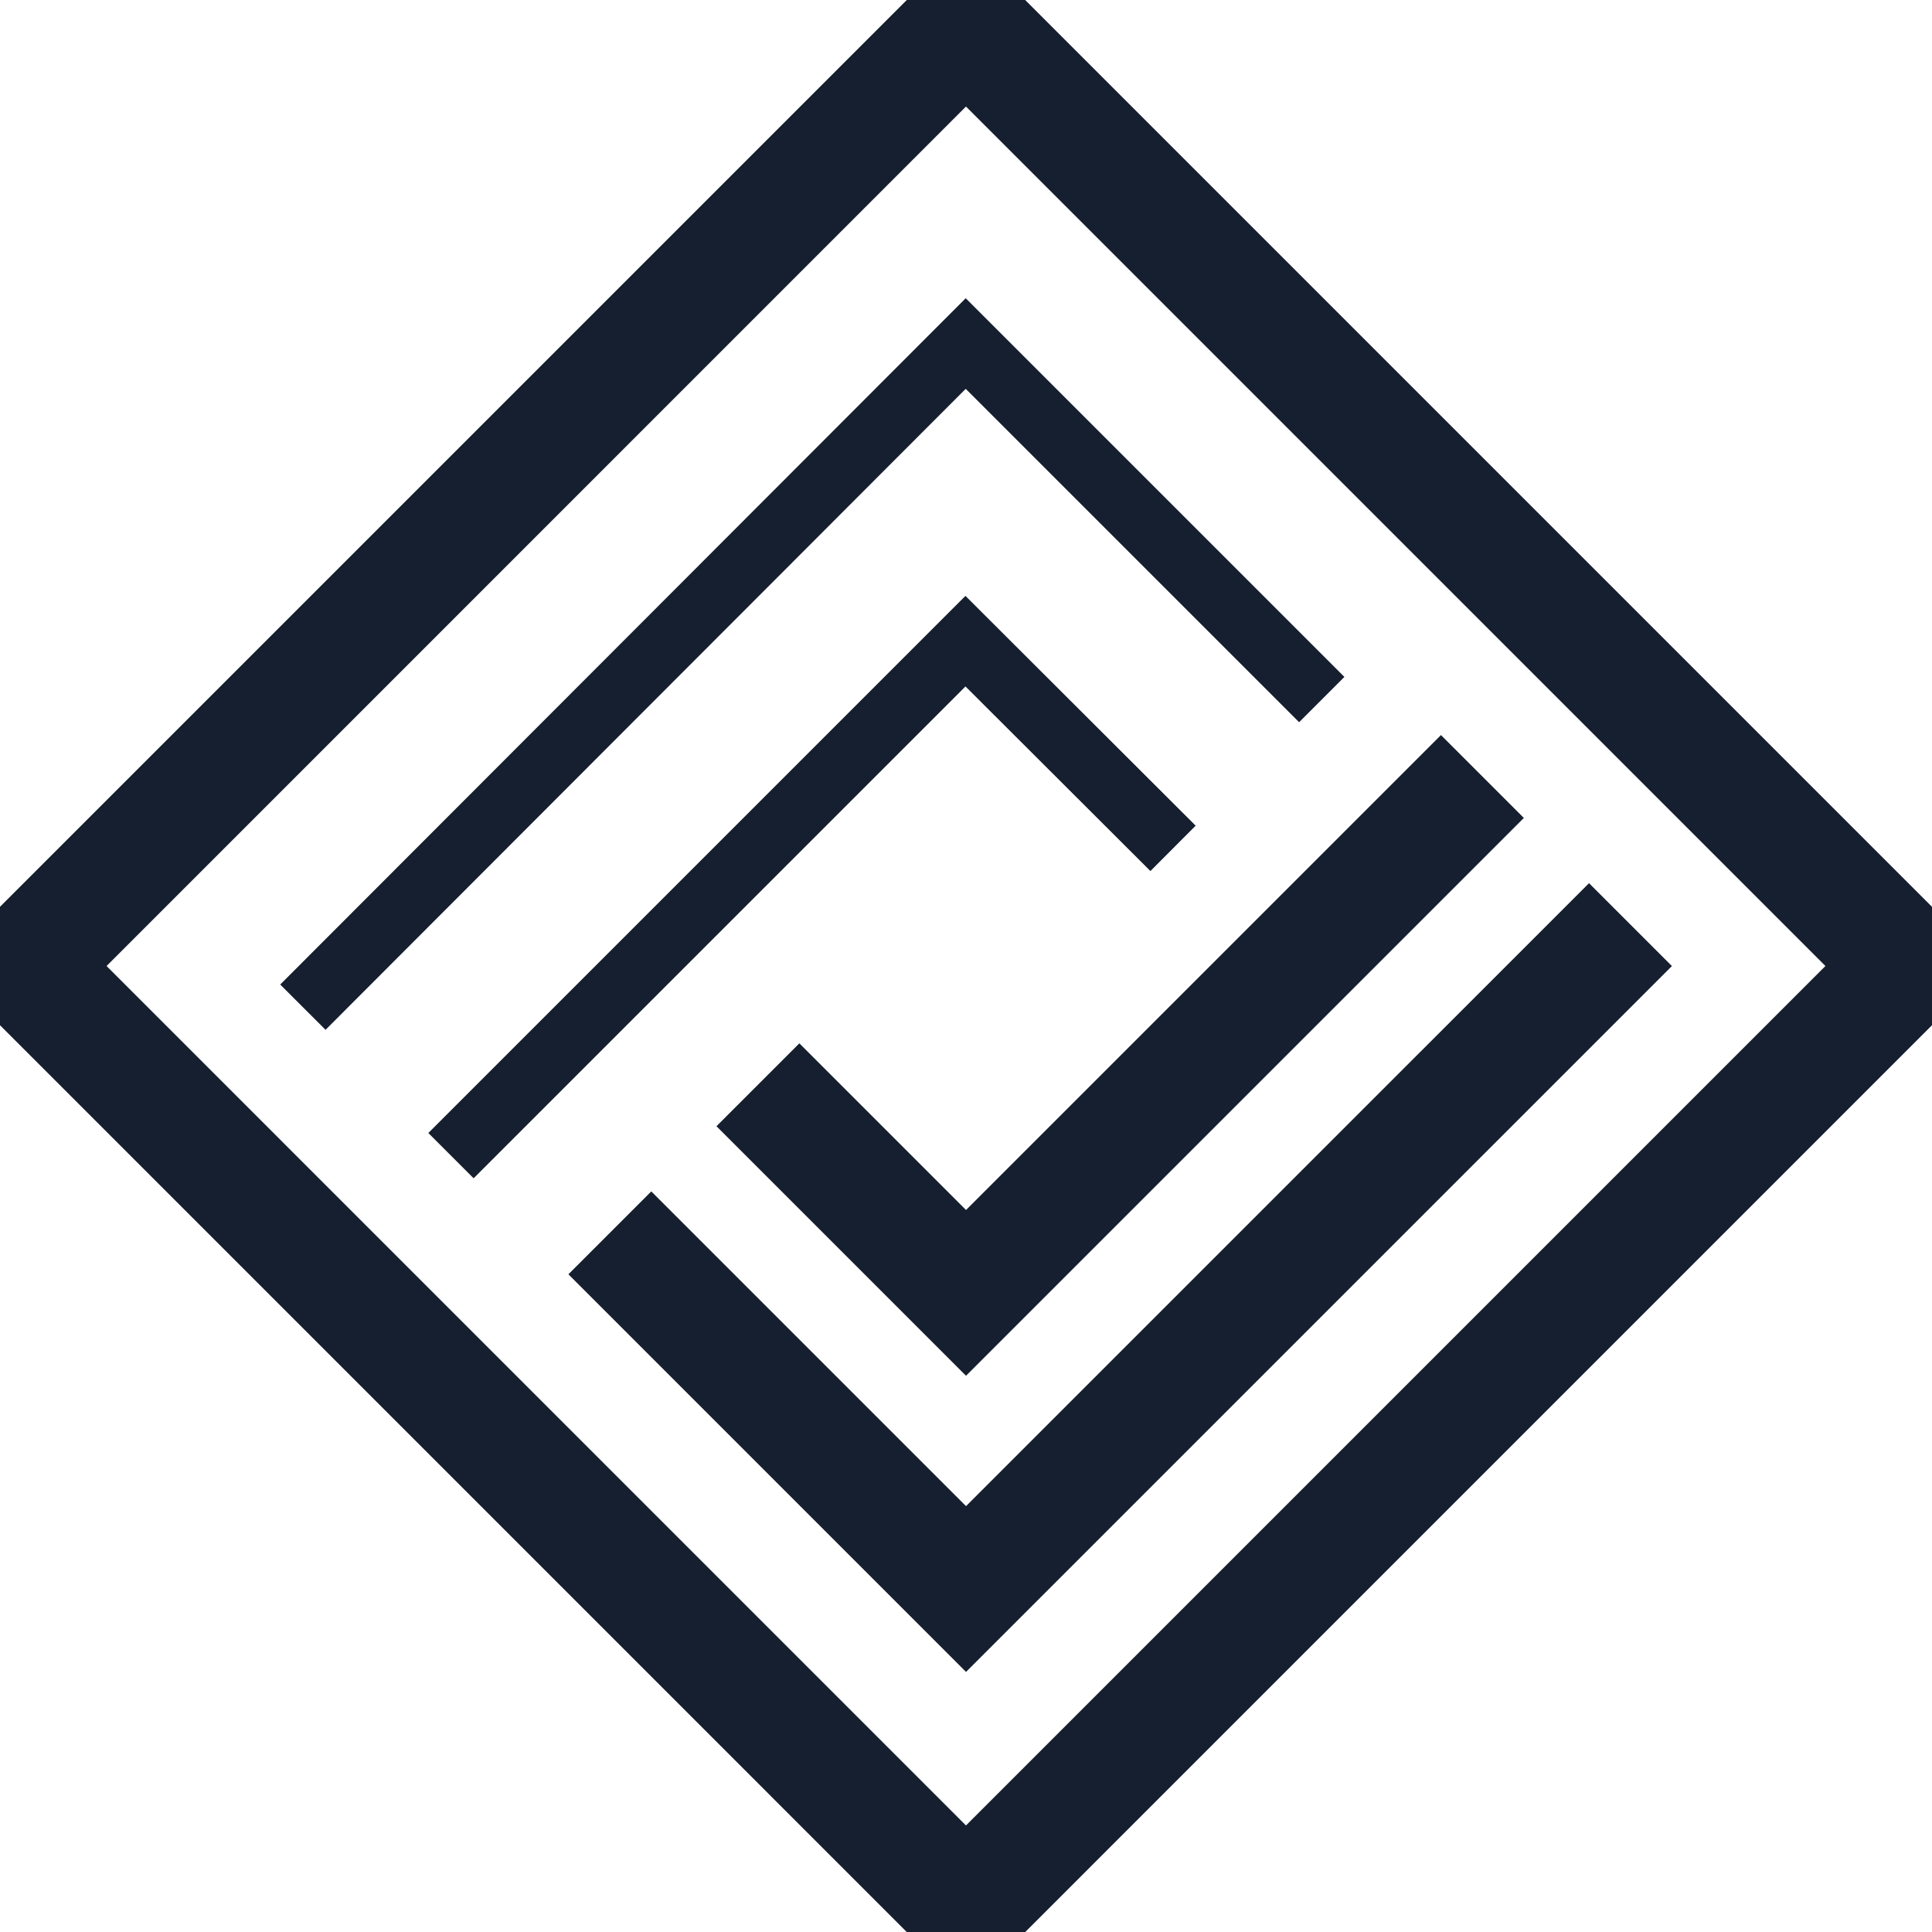 <svg height="49.999" viewBox="0 0 49.999 49.999" width="49.999" xmlns="http://www.w3.org/2000/svg"><g fill="#161f2f"><path d="m536.167 339.135-10.29-10.29 2.145-2.145 8.145 8.145 16.123-16.122 2.145 2.145z" transform="translate(-511.167 -295.867)"/><path d="m546.975 320.661-6.458-6.458 2.145-2.145 4.313 4.313 12.291-12.291 2.145 2.145z" transform="translate(-521.975 -285.057)"/><path d="m493.141 281.4-23.467-23.468v-3.065l23.467-23.467h3.064l23.468 23.468v3.064l-23.467 23.468zm-20.709-25 22.241 22.242 22.242-22.242-22.242-22.243z" transform="translate(-469.674 -231.4)"/><path d="m498.556 279.822-1.173-1.172 17.74-17.761 9.8 9.8-1.172 1.172-8.628-8.627z" transform="translate(-490.131 -253.171)"/><path d="m513.2 305.381-1.172-1.172 13.9-13.9 5.958 5.947-1.171 1.174-4.786-4.777z" transform="translate(-500.943 -274.888)"/></g></svg>